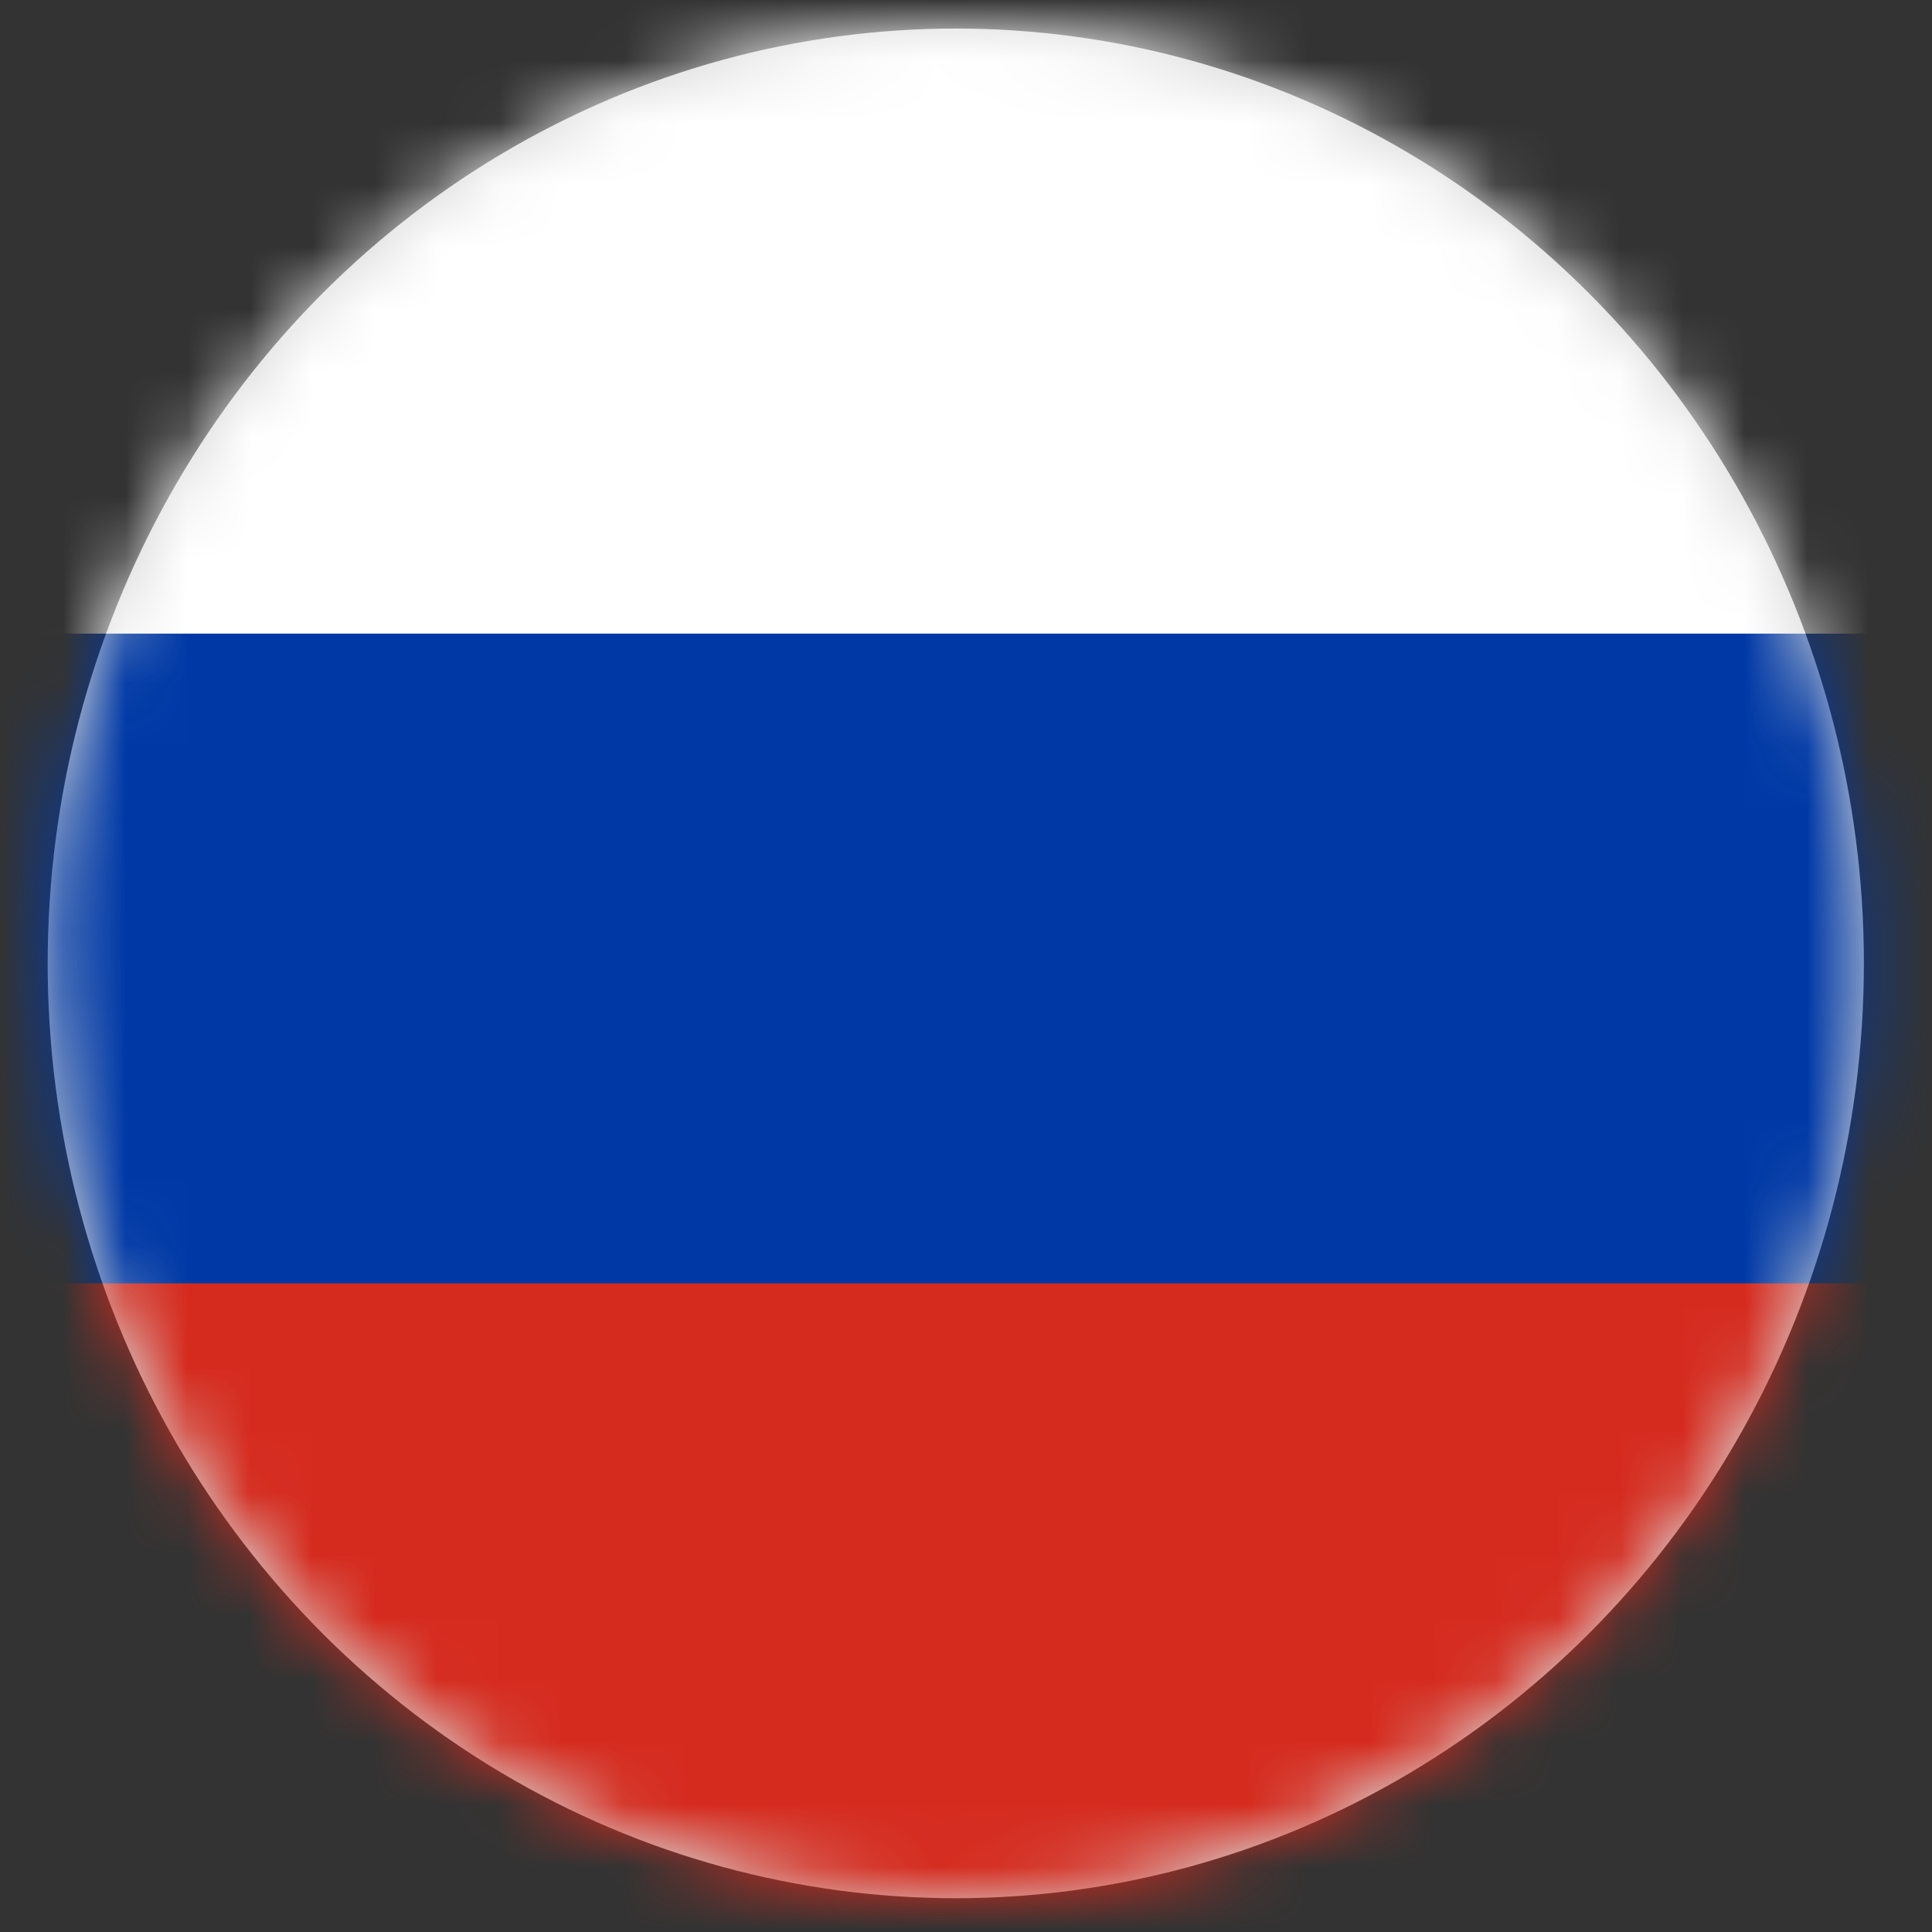 <?xml version="1.0" encoding="UTF-8"?>
<svg width="31px" height="31px" viewBox="0 0 31 31" version="1.1" xmlns="http://www.w3.org/2000/svg" xmlns:xlink="http://www.w3.org/1999/xlink">
    <rect x="0" y="0" width="31" height="31" fill="#333333" stroke="none"/>
    <title>Russia</title>
    <defs>
        <ellipse id="path-1" cx="14.836" cy="15" rx="14.571" ry="15"></ellipse>
    </defs>
    <g id="Redesign-v.1" stroke="none" stroke-width="1" fill="none" fill-rule="evenodd">
        <g id="Russia" transform="translate(0.5, 0.458)">
            <mask id="mask-2" fill="white">
                <use xlink:href="#path-1"></use>
            </mask>
            <use id="Mask" fill="#D8D8D8" xlink:href="#path-1"></use>
            <g id="Group" mask="url(#mask-2)">
                <g transform="translate(-1.643, -0.794)" id="russia-flag" fill-rule="nonzero">
                    <rect id="_x33_" fill="#FFFFFF" x="0.055" y="0.078" width="32.912" height="15.637"></rect>
                    <rect id="_x32_" fill="#D52B1E" x="0.055" y="15.715" width="32.912" height="15.873"></rect>
                    <rect id="_x31_" fill="#0039A6" x="0.055" y="10.503" width="32.912" height="10.425"></rect>
                </g>
            </g>
        </g>
    </g>
</svg>